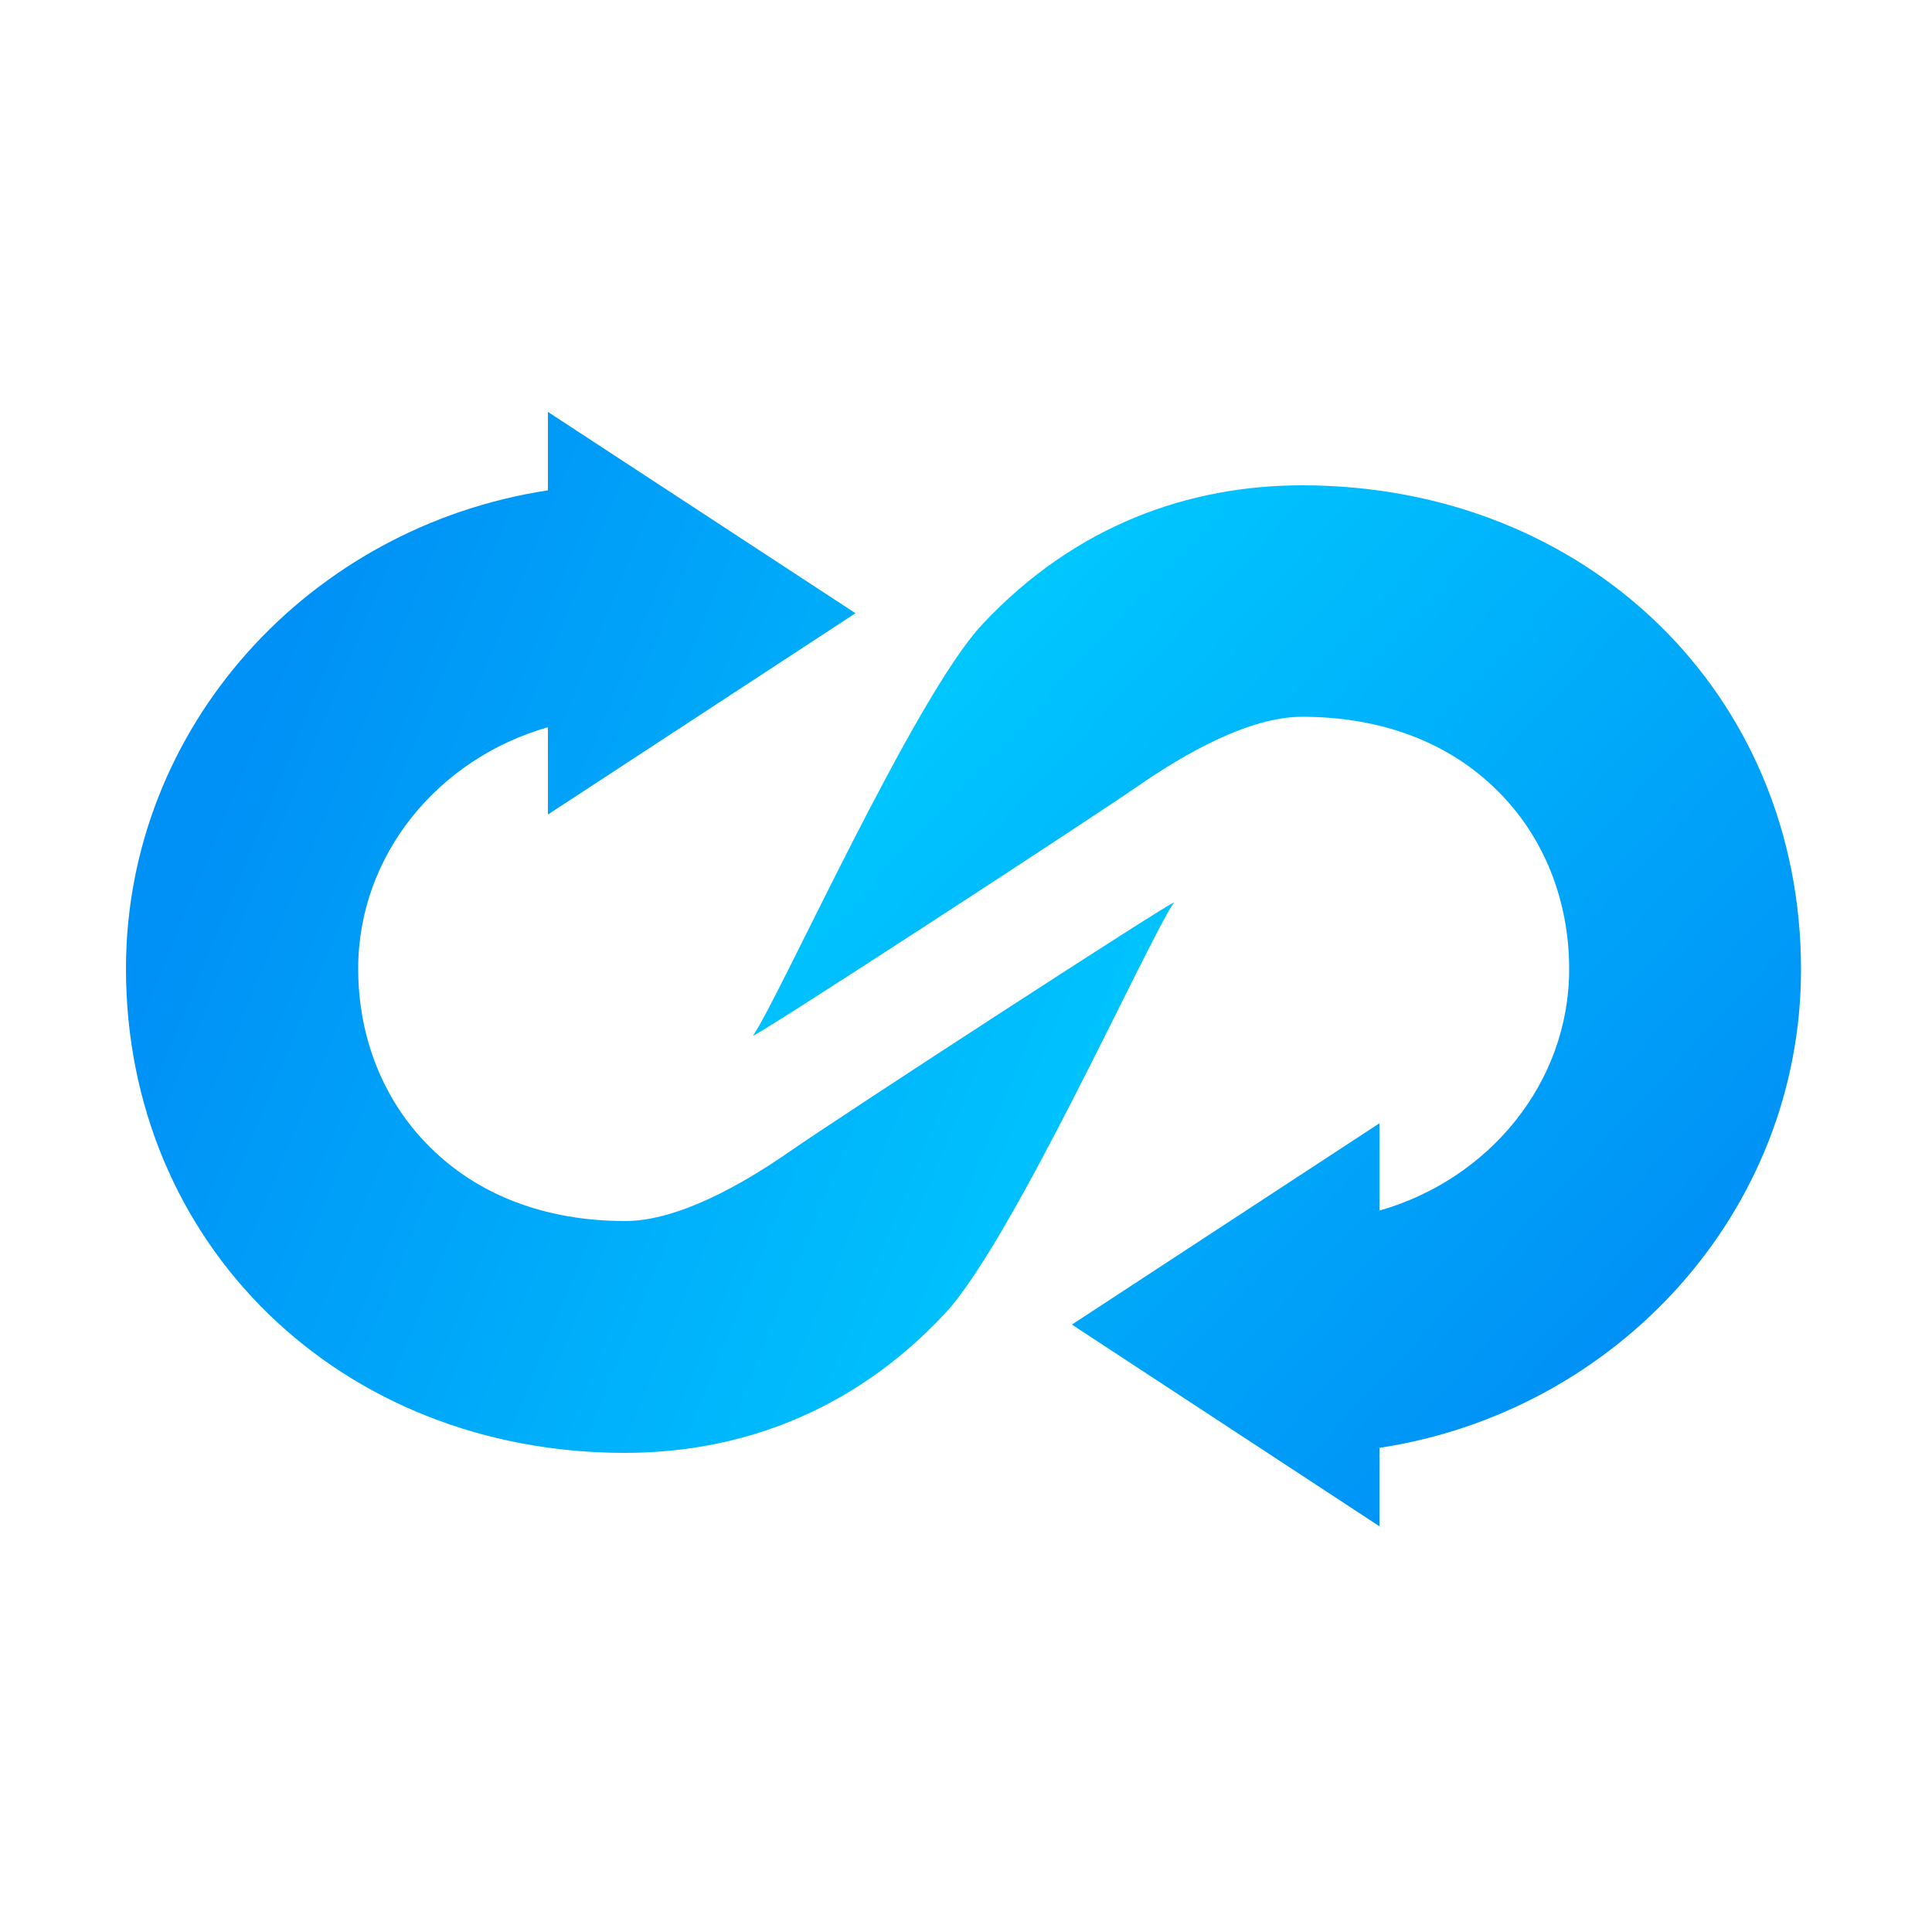 <?xml version="1.0" encoding="utf-8"?>
<!-- Generator: Adobe Illustrator 25.2.0, SVG Export Plug-In . SVG Version: 6.00 Build 0)  -->
<svg version="1.1" id="swap" xmlns="http://www.w3.org/2000/svg" xmlns:xlink="http://www.w3.org/1999/xlink" x="0px" y="0px"
	 viewBox="0 0 500 500" style="enable-background:new 0 0 500 500;" xml:space="preserve">
<style type="text/css">
	.st0{fill:url(#SVGID_1_);}
	.st1{fill:url(#SVGID_2_);}
</style>
<linearGradient id="SVGID_1_" gradientUnits="userSpaceOnUse" x1="56.806" y1="208.058" x2="290.533" y2="304.123">
	<stop  offset="8.385144e-04" style="stop-color:#0091F6"/>
	<stop  offset="1" style="stop-color:#00C6FE"/>
</linearGradient>
<path class="st0" d="M204.1,298.2c-12,8.3-28.6,17.8-42.3,17.8c-20.5,0-38-6.6-50.6-19.2c-11.9-11.8-18.5-28.2-18.5-46.1
	c0-29.4,20.7-54.4,49.1-62.5v22.6l79.6-52.1l-79.6-52.1v20.3C80,136.3,32.6,188.2,32.6,250.7c0,71.4,55.5,125.3,129.1,125.3
	c29,0,58.5-10.1,82.7-35.9c17.7-18.8,52.3-96.1,59.4-106.5C304.9,232.1,217.6,288.8,204.1,298.2z"/>
<linearGradient id="SVGID_2_" gradientUnits="userSpaceOnUse" x1="435.981" y1="330.315" x2="257.715" y2="163.933">
	<stop  offset="8.385144e-04" style="stop-color:#0091F6"/>
	<stop  offset="1" style="stop-color:#00C6FE"/>
</linearGradient>
<path class="st1" d="M294.7,203.3c12-8.3,28.6-17.8,42.3-17.8c20.5,0,38,6.6,50.6,19.2c11.9,11.8,18.5,28.2,18.5,46.1
	c0,29.4-20.7,54.4-49.1,62.5v-22.6l-79.6,52.1L357,395v-20.3c61.7-9.4,109.1-61.3,109.1-123.8c0-71.4-55.5-125.3-129.1-125.3
	c-29,0-58.5,10.1-82.7,35.9c-17.7,18.8-52.3,96.1-59.4,106.5C193.9,269.5,281.1,212.7,294.7,203.3z"/>
</svg>

